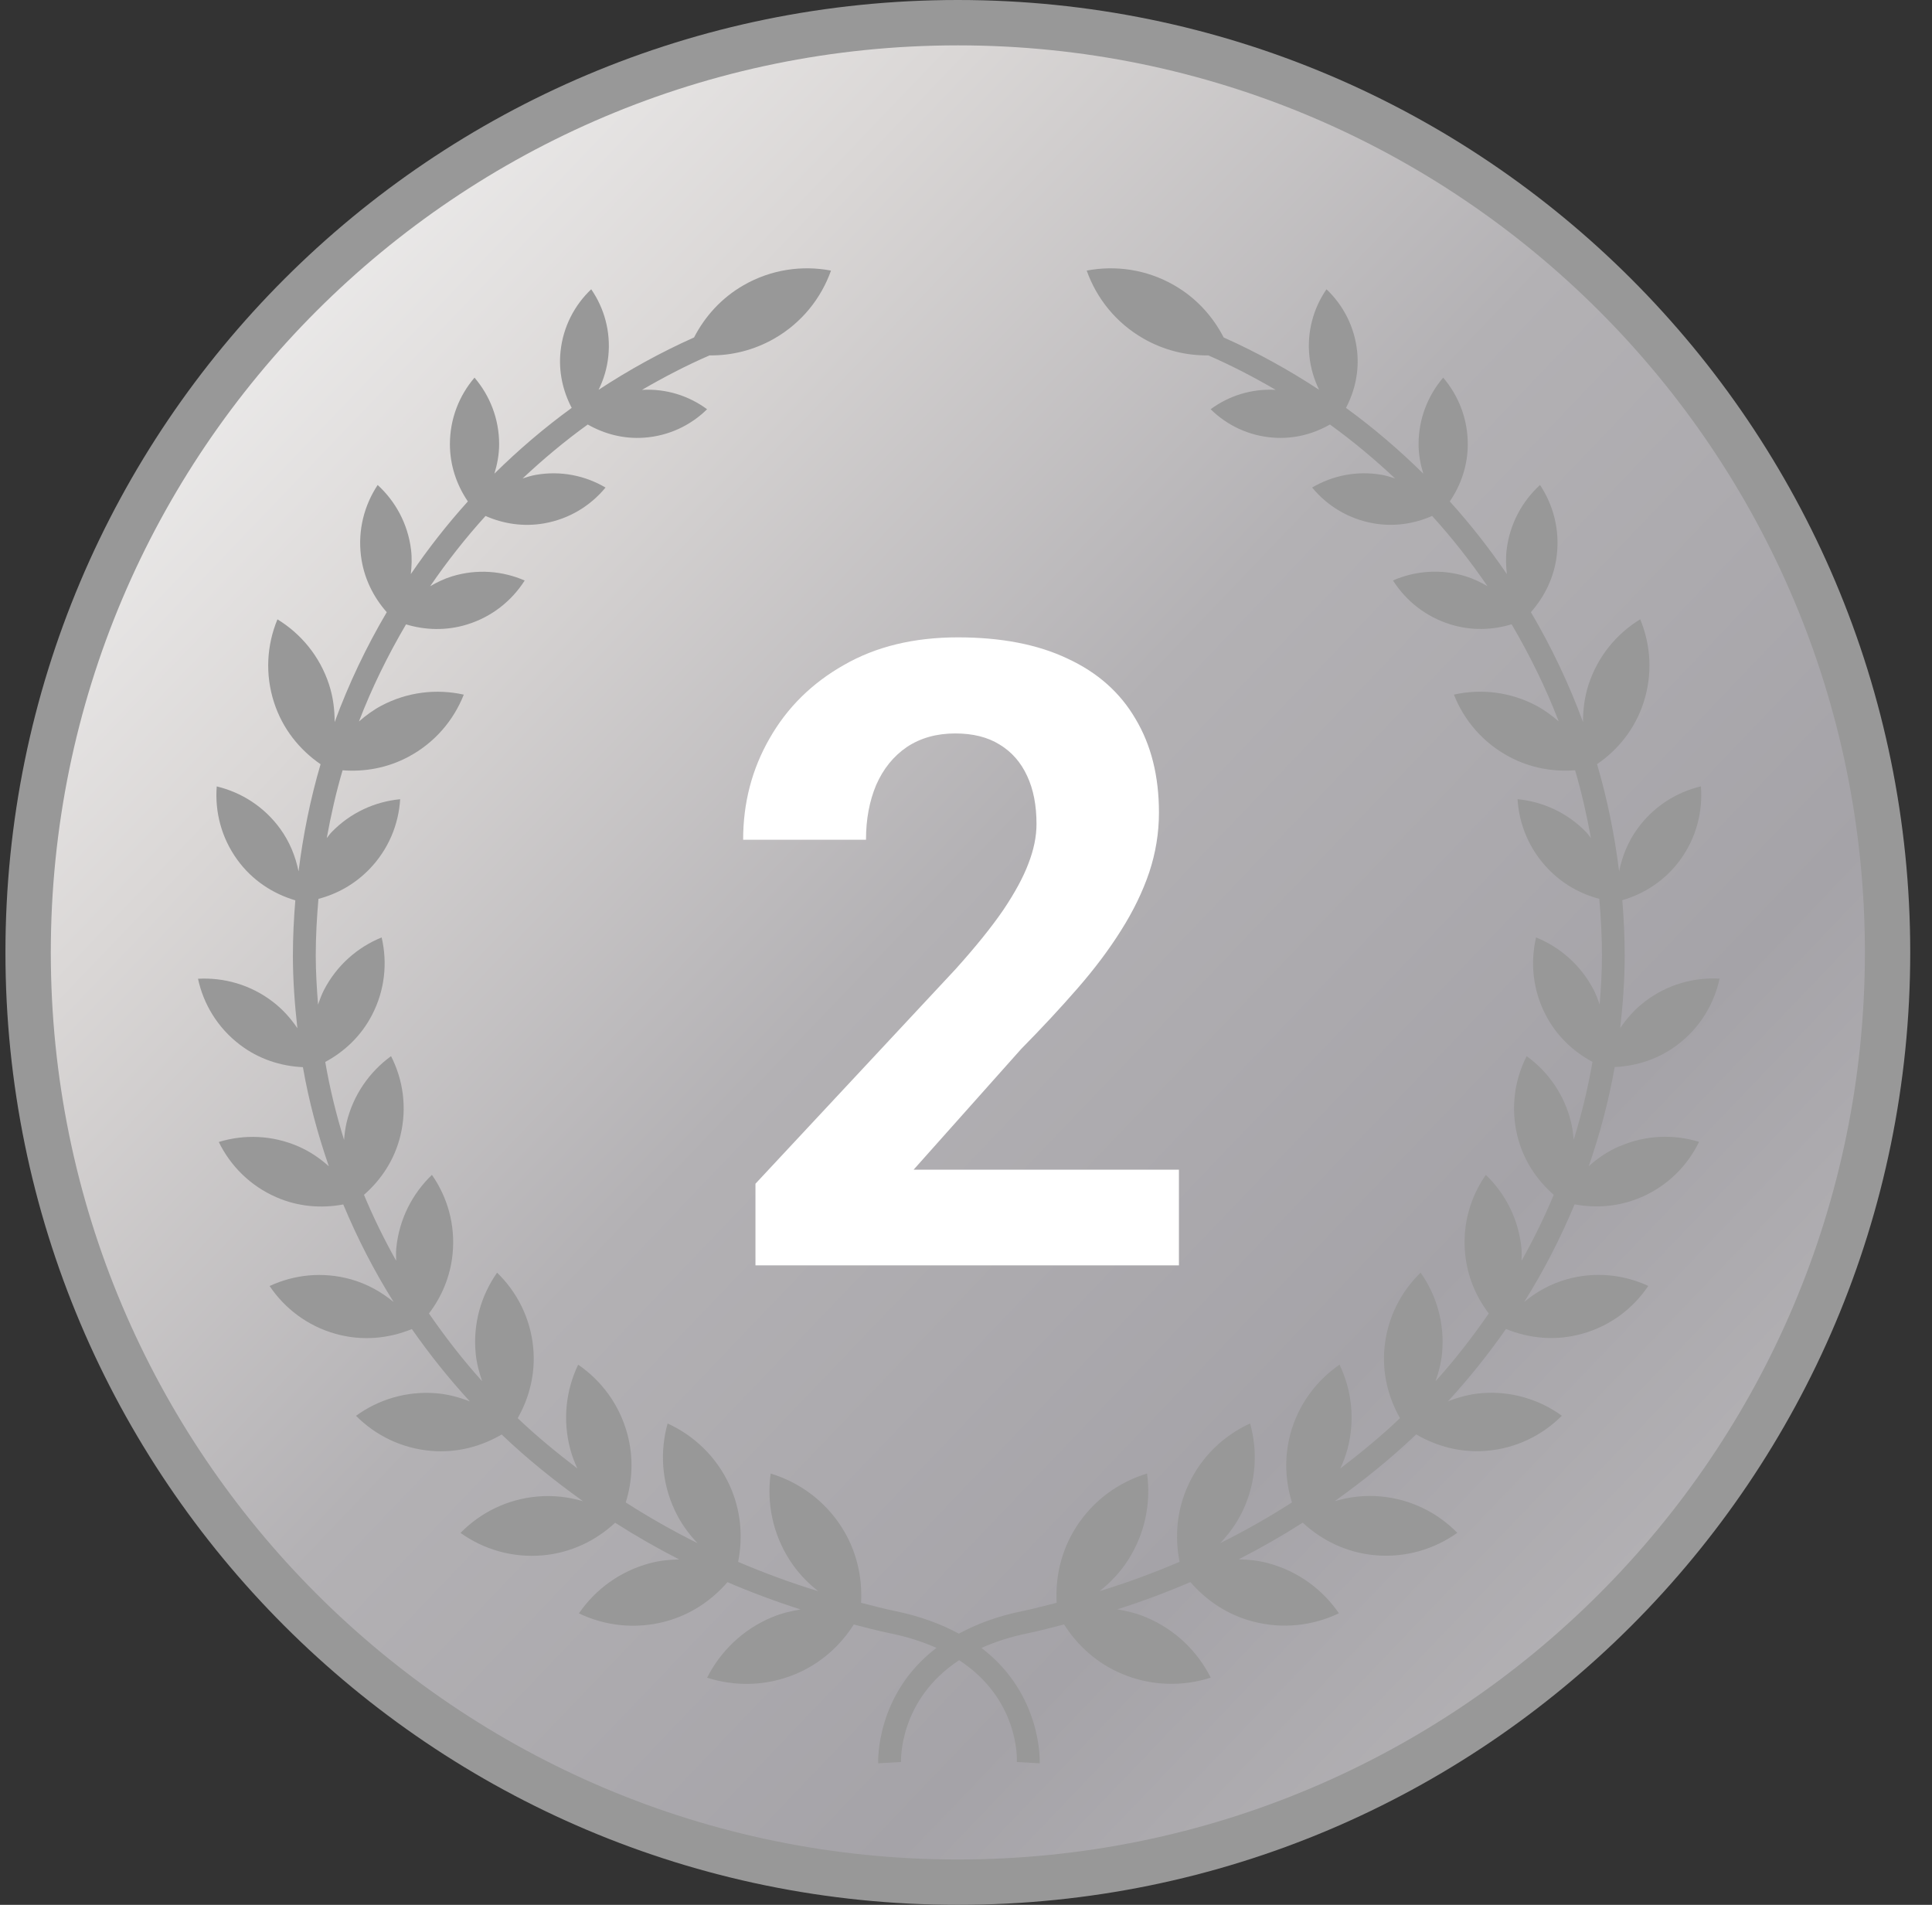 <svg width="71" height="70" fill="none" xmlns="http://www.w3.org/2000/svg"><rect width="100%" height="100%" fill="#333333" stroke="none"/><g clip-path="url(#clip0_3350_3565)"><path d="M35.2 70C54.53 70 70.2 54.33 70.2 35C70.2 15.67 54.53 0 35.2 0C15.87 0 0.2 15.67 0.2 35C0.2 54.33 15.87 70 35.2 70Z" fill="#989898"/><path d="M35.2 68.333C53.61 68.333 68.534 53.41 68.534 35C68.534 16.591 53.61 1.667 35.2 1.667C16.791 1.667 1.867 16.591 1.867 35C1.867 53.41 16.791 68.333 35.2 68.333Z" fill="url(#paint0_linear_3350_3565)"/><path d="M59.503 42.127C59.08 42.311 58.712 42.565 58.386 42.856C58.794 41.673 59.12 40.46 59.339 39.212C60.151 39.176 60.963 38.916 61.658 38.386C62.475 37.762 62.993 36.896 63.194 35.963C62.243 35.91 61.269 36.18 60.452 36.803C60.084 37.083 59.786 37.419 59.541 37.782C59.64 36.903 59.707 36.016 59.707 35.114C59.707 34.432 59.674 33.755 59.619 33.082C60.446 32.839 61.205 32.344 61.75 31.595C62.34 30.782 62.581 29.825 62.508 28.897C61.603 29.113 60.767 29.639 60.177 30.451C59.826 30.934 59.613 31.471 59.502 32.02C59.334 30.678 59.067 29.36 58.691 28.082C59.467 27.55 60.088 26.781 60.4 25.818C60.739 24.774 60.667 23.698 60.277 22.758C59.409 23.289 58.718 24.118 58.378 25.161C58.23 25.618 58.174 26.079 58.175 26.535C57.658 25.128 57.016 23.779 56.26 22.496C56.759 21.931 57.11 21.227 57.209 20.422C57.326 19.472 57.085 18.562 56.595 17.822C55.94 18.421 55.486 19.247 55.369 20.197C55.331 20.503 55.344 20.803 55.377 21.098C54.739 20.162 54.041 19.269 53.279 18.427C53.689 17.825 53.94 17.106 53.94 16.322C53.94 15.389 53.598 14.536 53.036 13.878C52.474 14.536 52.132 15.389 52.132 16.322C52.132 16.701 52.2 17.061 52.305 17.406C51.423 16.536 50.476 15.725 49.464 14.989C49.789 14.37 49.953 13.658 49.874 12.909C49.778 12.003 49.36 11.211 48.748 10.63C48.269 11.326 48.025 12.188 48.12 13.093C48.167 13.534 48.293 13.948 48.477 14.325C47.371 13.599 46.203 12.952 44.969 12.401C44.569 11.624 43.96 10.947 43.146 10.48C42.135 9.9 40.998 9.742 39.936 9.944C40.299 10.964 41.011 11.864 42.023 12.443C42.775 12.874 43.595 13.07 44.403 13.06C45.263 13.434 46.085 13.863 46.883 14.327C45.993 14.276 45.157 14.546 44.49 15.039C45.093 15.631 45.898 16.021 46.807 16.084C47.558 16.137 48.266 15.949 48.874 15.6C49.719 16.209 50.514 16.876 51.267 17.581C51.109 17.531 50.953 17.48 50.785 17.45C49.865 17.288 48.966 17.477 48.22 17.916C48.77 18.584 49.551 19.069 50.471 19.231C51.231 19.366 51.973 19.249 52.63 18.96C53.368 19.773 54.045 20.637 54.663 21.54C54.411 21.395 54.148 21.266 53.859 21.177C52.944 20.897 52.006 20.977 51.191 21.331C51.668 22.08 52.401 22.67 53.317 22.95C54.075 23.182 54.845 23.156 55.551 22.942C56.22 24.081 56.806 25.271 57.282 26.511C57.034 26.296 56.768 26.097 56.466 25.936C55.497 25.42 54.424 25.305 53.43 25.526C53.803 26.472 54.499 27.298 55.468 27.812C56.238 28.222 57.074 28.369 57.884 28.306C58.124 29.12 58.312 29.953 58.466 30.798C58.407 30.728 58.359 30.652 58.295 30.584C57.597 29.862 56.696 29.458 55.769 29.369C55.826 30.298 56.198 31.212 56.896 31.934C57.428 32.487 58.08 32.849 58.773 33.031C58.833 33.72 58.871 34.414 58.871 35.116C58.871 35.721 58.834 36.32 58.787 36.916C58.724 36.736 58.66 36.556 58.569 36.381C58.098 35.469 57.333 34.808 56.45 34.449C56.233 35.377 56.329 36.382 56.801 37.294C57.199 38.065 57.813 38.642 58.523 39.023C58.354 39.999 58.121 40.953 57.831 41.889C57.814 41.676 57.789 41.462 57.737 41.248C57.492 40.227 56.893 39.383 56.104 38.812C55.661 39.68 55.513 40.703 55.758 41.724C55.971 42.611 56.46 43.351 57.099 43.908C56.754 44.739 56.355 45.546 55.916 46.332C55.917 46.179 55.928 46.028 55.913 45.871C55.808 44.802 55.32 43.864 54.603 43.175C54.033 43.991 53.737 45.006 53.843 46.075C53.924 46.903 54.24 47.65 54.712 48.268C54.114 49.133 53.467 49.968 52.756 50.757C52.87 50.429 52.96 50.089 52.995 49.728C53.098 48.636 52.793 47.6 52.207 46.768C51.476 47.476 50.983 48.436 50.879 49.528C50.79 50.466 51.017 51.353 51.449 52.114C50.764 52.77 50.023 53.378 49.258 53.962C49.359 53.739 49.45 53.508 49.516 53.263C49.806 52.181 49.676 51.087 49.228 50.149C48.371 50.737 47.71 51.619 47.419 52.701C47.189 53.559 47.233 54.421 47.479 55.211C46.637 55.752 45.758 56.252 44.844 56.707C45.176 56.356 45.467 55.956 45.683 55.492C46.165 54.456 46.226 53.331 45.941 52.31C44.976 52.75 44.156 53.521 43.674 54.558C43.245 55.48 43.165 56.467 43.349 57.395C42.399 57.8 41.42 58.163 40.408 58.472C40.806 58.159 41.165 57.783 41.454 57.333C42.085 56.351 42.3 55.223 42.154 54.151C41.117 54.463 40.181 55.13 39.551 56.112C38.997 56.976 38.78 57.949 38.831 58.9C38.419 59.001 38.014 59.116 37.593 59.201C36.646 59.392 35.877 59.687 35.237 60.035C34.596 59.687 33.828 59.393 32.882 59.201C32.46 59.116 32.055 59.002 31.644 58.9C31.695 57.949 31.478 56.974 30.924 56.112C30.293 55.13 29.358 54.465 28.322 54.151C28.174 55.223 28.39 56.351 29.021 57.333C29.31 57.783 29.669 58.159 30.067 58.473C29.054 58.164 28.076 57.801 27.126 57.396C27.31 56.469 27.23 55.482 26.802 54.559C26.319 53.522 25.499 52.751 24.534 52.311C24.249 53.333 24.31 54.457 24.793 55.493C25.008 55.957 25.299 56.357 25.631 56.708C24.717 56.252 23.837 55.753 22.996 55.212C23.243 54.423 23.287 53.56 23.056 52.702C22.766 51.62 22.105 50.738 21.247 50.15C20.799 51.088 20.668 52.182 20.959 53.264C21.025 53.509 21.115 53.74 21.217 53.963C20.453 53.379 19.712 52.771 19.025 52.116C19.457 51.355 19.684 50.467 19.596 49.529C19.493 48.437 18.999 47.477 18.268 46.769C17.683 47.601 17.377 48.637 17.48 49.729C17.515 50.09 17.605 50.43 17.719 50.758C17.007 49.969 16.361 49.133 15.764 48.268C16.235 47.651 16.552 46.904 16.633 46.075C16.738 45.006 16.443 43.991 15.873 43.175C15.155 43.864 14.667 44.802 14.563 45.871C14.547 46.028 14.558 46.179 14.559 46.332C14.119 45.546 13.722 44.739 13.376 43.908C14.015 43.351 14.504 42.611 14.717 41.724C14.963 40.703 14.814 39.68 14.371 38.812C13.583 39.385 12.985 40.227 12.738 41.248C12.687 41.462 12.662 41.677 12.644 41.89C12.354 40.955 12.12 40 11.953 39.025C12.663 38.643 13.276 38.066 13.674 37.294C14.146 36.382 14.242 35.376 14.025 34.449C13.143 34.808 12.378 35.469 11.906 36.381C11.816 36.556 11.752 36.736 11.688 36.917C11.642 36.321 11.604 35.722 11.604 35.116C11.604 34.414 11.643 33.721 11.703 33.032C12.394 32.851 13.046 32.488 13.579 31.936C14.277 31.213 14.649 30.299 14.706 29.37C13.779 29.459 12.878 29.863 12.18 30.586C12.116 30.652 12.068 30.729 12.008 30.799C12.162 29.954 12.349 29.121 12.59 28.307C13.4 28.37 14.236 28.223 15.006 27.813C15.975 27.298 16.67 26.473 17.044 25.527C16.05 25.306 14.977 25.422 14.008 25.937C13.706 26.098 13.439 26.297 13.191 26.513C13.666 25.273 14.253 24.083 14.921 22.945C15.628 23.158 16.397 23.184 17.156 22.952C18.072 22.672 18.805 22.082 19.282 21.333C18.468 20.979 17.529 20.9 16.614 21.179C16.324 21.268 16.06 21.397 15.809 21.542C16.428 20.638 17.105 19.774 17.843 18.961C18.5 19.25 19.241 19.367 20.002 19.232C20.922 19.07 21.701 18.586 22.253 17.917C21.507 17.477 20.608 17.289 19.688 17.451C19.52 17.48 19.364 17.532 19.206 17.582C19.959 16.876 20.754 16.209 21.6 15.6C22.209 15.948 22.916 16.137 23.668 16.084C24.577 16.021 25.383 15.631 25.985 15.039C25.318 14.546 24.483 14.276 23.593 14.327C24.39 13.864 25.214 13.434 26.074 13.06C26.881 13.07 27.701 12.873 28.453 12.443C29.464 11.863 30.176 10.963 30.539 9.944C29.477 9.742 28.34 9.9 27.329 10.48C26.515 10.947 25.907 11.624 25.506 12.401C24.273 12.952 23.104 13.599 21.998 14.325C22.184 13.948 22.309 13.536 22.355 13.093C22.45 12.188 22.206 11.326 21.727 10.63C21.115 11.211 20.696 12.003 20.6 12.909C20.521 13.657 20.685 14.369 21.01 14.989C19.998 15.725 19.05 16.536 18.169 17.406C18.274 17.061 18.343 16.701 18.343 16.322C18.343 15.389 18 14.536 17.438 13.878C16.876 14.536 16.534 15.389 16.534 16.322C16.534 17.106 16.785 17.825 17.194 18.427C16.433 19.269 15.735 20.162 15.097 21.098C15.13 20.803 15.143 20.505 15.105 20.198C14.988 19.248 14.534 18.423 13.879 17.823C13.389 18.563 13.148 19.473 13.265 20.423C13.364 21.228 13.714 21.932 14.213 22.497C13.457 23.78 12.815 25.129 12.298 26.536C12.299 26.081 12.243 25.62 12.095 25.163C11.756 24.12 11.064 23.291 10.196 22.76C9.806 23.7 9.734 24.777 10.073 25.82C10.386 26.783 11.006 27.552 11.781 28.084C11.406 29.362 11.139 30.679 10.972 32.022C10.86 31.473 10.647 30.938 10.296 30.454C9.706 29.642 8.87 29.117 7.965 28.9C7.892 29.828 8.133 30.786 8.723 31.598C9.268 32.349 10.027 32.842 10.853 33.086C10.798 33.758 10.764 34.434 10.764 35.118C10.764 36.019 10.83 36.907 10.929 37.786C10.685 37.423 10.387 37.088 10.019 36.808C9.203 36.184 8.228 35.916 7.277 35.968C7.477 36.899 7.996 37.767 8.813 38.39C9.508 38.921 10.318 39.18 11.132 39.217C11.349 40.465 11.676 41.677 12.085 42.859C11.759 42.568 11.392 42.315 10.968 42.131C10.005 41.711 8.972 41.681 8.04 41.966C8.467 42.841 9.193 43.577 10.156 43.997C10.961 44.348 11.812 44.412 12.615 44.262C13.134 45.505 13.748 46.705 14.466 47.847C14.016 47.477 13.494 47.181 12.896 47.013C11.861 46.724 10.812 46.839 9.908 47.259C10.464 48.086 11.302 48.728 12.336 49.018C13.302 49.288 14.276 49.194 15.136 48.841C15.784 49.769 16.494 50.658 17.267 51.5C16.878 51.349 16.468 51.236 16.032 51.2C14.937 51.112 13.907 51.431 13.083 52.029C13.8 52.75 14.767 53.231 15.86 53.319C16.798 53.395 17.681 53.157 18.436 52.716C19.359 53.599 20.367 54.411 21.428 55.169C20.899 55.011 20.335 54.943 19.752 54.995C18.635 55.092 17.651 55.591 16.924 56.332C17.769 56.936 18.825 57.255 19.942 57.157C20.98 57.066 21.896 56.618 22.606 55.959C23.361 56.441 24.145 56.89 24.957 57.306C24.602 57.315 24.243 57.349 23.883 57.446C22.777 57.741 21.876 58.414 21.275 59.289C22.232 59.747 23.349 59.882 24.454 59.587C25.38 59.339 26.15 58.817 26.734 58.142C27.604 58.516 28.499 58.85 29.42 59.145C29.067 59.202 28.714 59.288 28.369 59.431C27.293 59.881 26.474 60.687 25.986 61.653C27.016 61.984 28.165 61.968 29.241 61.517C30.162 61.132 30.878 60.48 31.376 59.698C31.822 59.809 32.261 59.932 32.717 60.023C33.373 60.156 33.929 60.341 34.414 60.557C32.161 62.278 32.272 64.766 32.274 64.799L33.113 64.75C33.11 64.721 33.023 62.469 35.248 61.01C37.445 62.442 37.376 64.633 37.369 64.751L38.208 64.799C38.21 64.766 38.319 62.279 36.069 60.559C36.553 60.341 37.108 60.156 37.763 60.022C38.218 59.93 38.658 59.807 39.104 59.696C39.602 60.478 40.318 61.13 41.238 61.514C42.315 61.966 43.463 61.982 44.494 61.651C44.006 60.684 43.188 59.879 42.11 59.429C41.765 59.285 41.413 59.2 41.059 59.142C41.98 58.848 42.876 58.513 43.746 58.139C44.329 58.813 45.099 59.337 46.026 59.583C47.132 59.879 48.248 59.743 49.205 59.286C48.604 58.411 47.703 57.738 46.597 57.442C46.237 57.347 45.878 57.311 45.523 57.302C46.335 56.887 47.119 56.439 47.874 55.956C48.584 56.614 49.498 57.061 50.538 57.153C51.655 57.251 52.709 56.932 53.556 56.329C52.828 55.587 51.845 55.089 50.728 54.991C50.145 54.94 49.58 55.008 49.05 55.166C50.111 54.408 51.119 53.596 52.044 52.712C52.798 53.153 53.681 53.391 54.619 53.316C55.713 53.228 56.679 52.747 57.397 52.026C56.573 51.429 55.541 51.109 54.448 51.197C54.01 51.232 53.6 51.346 53.212 51.497C53.986 50.654 54.695 49.767 55.344 48.838C56.205 49.191 57.179 49.285 58.145 49.014C59.179 48.726 60.018 48.083 60.573 47.256C59.669 46.836 58.619 46.721 57.585 47.01C56.987 47.177 56.464 47.472 56.014 47.843C56.733 46.701 57.347 45.501 57.866 44.258C58.668 44.408 59.519 44.342 60.325 43.992C61.288 43.573 62.014 42.838 62.44 41.961C61.509 41.677 60.476 41.707 59.513 42.127H59.503Z" fill="#989898"/><path d="M43.325 42.984V46.5H27.763V43.5L35.122 35.609C35.862 34.786 36.445 34.062 36.872 33.438C37.299 32.802 37.607 32.234 37.794 31.734C37.992 31.224 38.091 30.74 38.091 30.281C38.091 29.594 37.977 29.005 37.747 28.516C37.518 28.016 37.18 27.63 36.732 27.359C36.294 27.088 35.752 26.953 35.107 26.953C34.419 26.953 33.825 27.12 33.325 27.453C32.836 27.787 32.461 28.25 32.2 28.844C31.95 29.438 31.825 30.109 31.825 30.859H27.31C27.31 29.505 27.633 28.266 28.279 27.141C28.924 26.005 29.836 25.104 31.013 24.438C32.19 23.76 33.586 23.422 35.2 23.422C36.794 23.422 38.138 23.682 39.232 24.203C40.336 24.713 41.169 25.453 41.732 26.422C42.305 27.38 42.591 28.526 42.591 29.859C42.591 30.609 42.471 31.344 42.232 32.062C41.992 32.771 41.648 33.479 41.2 34.188C40.763 34.885 40.232 35.594 39.607 36.312C38.982 37.031 38.289 37.776 37.529 38.547L33.575 42.984H43.325Z" fill="white"/></g><defs><linearGradient id="paint0_linear_3350_3565" x1="-4.307" y1="-4.508" x2="98.638" y2="94.063" gradientUnits="userSpaceOnUse"><stop stop-color="#E9E6E3"/><stop offset="0.085" stop-color="#F8F8F8"/><stop offset="0.231" stop-color="#DAD7D6"/><stop offset="0.38" stop-color="#B3B1B4"/><stop offset="0.54" stop-color="#A5A3A8"/><stop offset="0.634" stop-color="#B3B1B4"/><stop offset="0.742" stop-color="#E9E9EA"/><stop offset="0.866" stop-color="#C3C2C5"/><stop offset="0.945" stop-color="#A5A3A8"/><stop offset="1" stop-color="#B4B4B5"/></linearGradient><clipPath id="clip0_3350_3565"><rect width="70" height="70" fill="white" transform="translate(0.2)"/></clipPath></defs></svg>